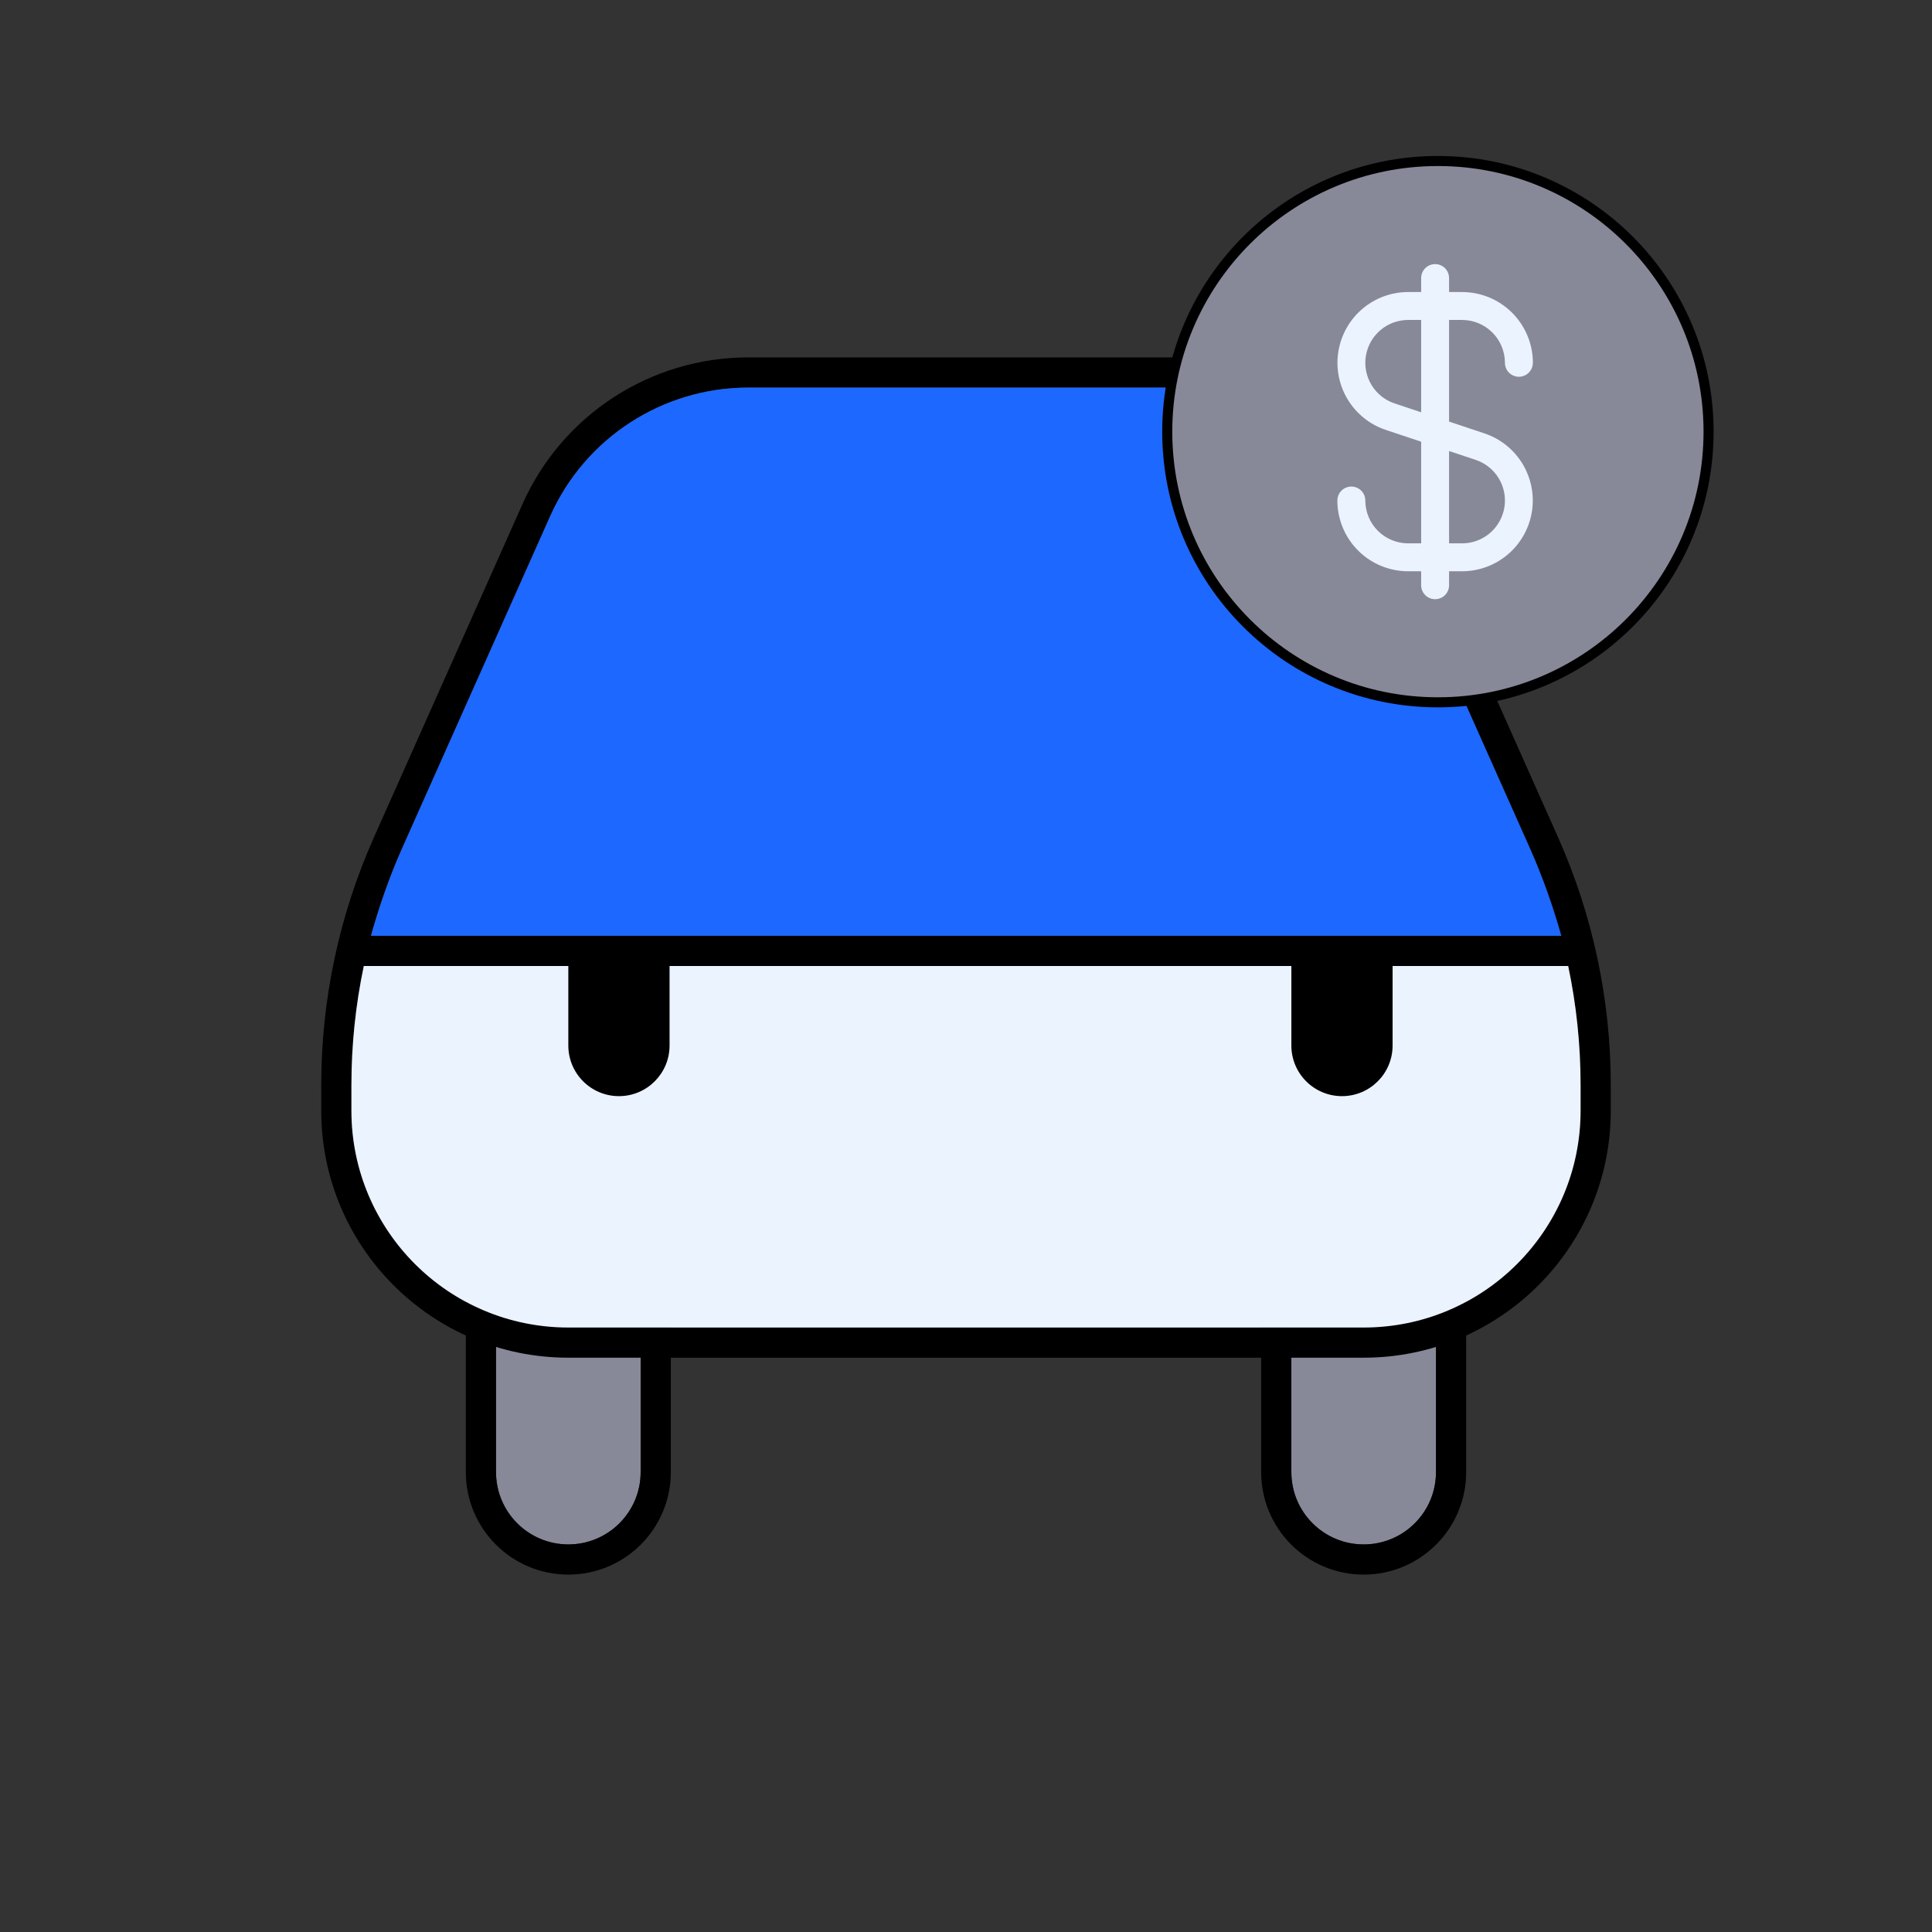 <svg width="96" height="96" viewBox="0 0 96 96" fill="none" xmlns="http://www.w3.org/2000/svg">
<rect x="0" y="0" width="96" height="96" fill="#333333" stroke="none"/>
<path d="M24.647 65.963H31.833V73.148C31.833 75.133 30.224 76.741 28.24 76.741C26.256 76.741 24.647 75.133 24.647 73.148V65.963Z" fill="#878999"/>
<path fill-rule="evenodd" clip-rule="evenodd" d="M23.147 64.463H33.333V73.148C33.333 75.961 31.053 78.241 28.24 78.241C25.427 78.241 23.147 75.961 23.147 73.148V64.463ZM24.647 65.963V73.148C24.647 75.133 26.256 76.741 28.24 76.741C30.224 76.741 31.833 75.133 31.833 73.148V65.963H24.647Z" fill="black"/>
<path d="M64.167 65.963H71.353V73.148C71.353 75.133 69.744 76.741 67.76 76.741C65.776 76.741 64.167 75.133 64.167 73.148V65.963Z" fill="#878999"/>
<path fill-rule="evenodd" clip-rule="evenodd" d="M62.667 64.463H72.853V73.148C72.853 75.961 70.573 78.241 67.76 78.241C64.947 78.241 62.667 75.961 62.667 73.148V64.463ZM64.167 65.963V73.148C64.167 75.133 65.776 76.741 67.76 76.741C69.744 76.741 71.353 75.133 71.353 73.148V65.963H64.167Z" fill="black"/>
<path fill-rule="evenodd" clip-rule="evenodd" d="M37.182 17.758H58.818C63.665 17.758 68.059 20.61 70.032 25.037L77.418 41.603C79.145 45.478 80.038 49.674 80.038 53.916V55.185C80.038 61.966 74.541 67.463 67.76 67.463H28.24C21.459 67.463 15.962 61.966 15.962 55.185V53.916C15.962 49.674 16.855 45.478 18.582 41.603L25.967 25.037C27.941 20.61 32.335 17.758 37.182 17.758ZM37.182 19.258C32.927 19.258 29.07 21.761 27.337 25.647L19.952 42.214C18.31 45.897 17.462 49.884 17.462 53.916V55.185C17.462 61.138 22.287 65.963 28.24 65.963H67.76C73.713 65.963 78.538 61.138 78.538 55.185V53.916C78.538 49.884 77.689 45.897 76.048 42.214L68.662 25.647C66.93 21.761 63.073 19.258 58.818 19.258H37.182Z" fill="black"/>
<path fill-rule="evenodd" clip-rule="evenodd" d="M78.538 48.001H17.462V46.488H78.538V48.001Z" fill="black"/>
<path d="M17.462 53.917C17.462 51.923 17.669 49.94 18.077 48H77.922C78.331 49.94 78.538 51.923 78.538 53.917V55.185C78.538 61.138 73.713 65.964 67.76 65.964H28.24C22.287 65.964 17.462 61.138 17.462 55.185V53.917Z" fill="#EBF3FF"/>
<path d="M37.182 19.258C32.927 19.258 29.07 21.761 27.338 25.647L19.953 42.214C19.375 43.51 18.81 45.139 18.431 46.499H77.581C77.202 45.139 76.626 43.51 76.048 42.214L68.663 25.647C66.93 21.761 63.073 19.258 58.818 19.258H37.182Z" fill="#1D68FF"/>
<path d="M28.24 48H33.27V51.952C33.27 53.341 32.144 54.467 30.755 54.467C29.366 54.467 28.24 53.341 28.24 51.952V48Z" fill="black"/>
<path d="M64.167 48H69.197V51.952C69.197 53.341 68.071 54.467 66.682 54.467C65.293 54.467 64.167 53.341 64.167 51.952V48Z" fill="black"/>
<ellipse cx="71.449" cy="21.449" rx="13.449" ry="13.449" fill="#878999" stroke="black" stroke-width="0.5"/>
<path d="M72.65 15.898C73.215 15.899 73.756 16.123 74.155 16.522C74.554 16.921 74.778 17.462 74.779 18.027C74.779 18.211 74.852 18.387 74.982 18.517C75.112 18.647 75.289 18.721 75.473 18.721C75.657 18.721 75.833 18.647 75.963 18.517C76.094 18.387 76.167 18.211 76.167 18.027V17.98C76.167 17.966 76.167 17.955 76.167 17.941C76.144 17.024 75.763 16.152 75.106 15.511C74.449 14.87 73.568 14.511 72.65 14.511H72.004V13.817C72.004 13.633 71.931 13.456 71.801 13.326C71.671 13.196 71.494 13.123 71.31 13.123C71.126 13.123 70.95 13.196 70.82 13.326C70.689 13.456 70.616 13.633 70.616 13.817V14.511H69.97C69.135 14.511 68.328 14.809 67.693 15.35C67.058 15.891 66.636 16.641 66.503 17.464C66.369 18.288 66.533 19.132 66.965 19.846C67.397 20.56 68.068 21.098 68.86 21.362L70.616 21.948V26.999H69.97C69.405 26.998 68.864 26.774 68.465 26.375C68.066 25.976 67.842 25.435 67.841 24.87C67.841 24.686 67.768 24.51 67.638 24.38C67.508 24.25 67.331 24.177 67.147 24.177C66.963 24.177 66.787 24.25 66.657 24.38C66.527 24.51 66.454 24.686 66.454 24.87V24.917C66.454 24.931 66.454 24.942 66.454 24.956C66.477 25.873 66.857 26.745 67.514 27.386C68.171 28.027 69.052 28.386 69.97 28.386H70.616V29.08C70.616 29.264 70.689 29.441 70.82 29.571C70.95 29.701 71.126 29.774 71.31 29.774C71.494 29.774 71.671 29.701 71.801 29.571C71.931 29.441 72.004 29.264 72.004 29.08V28.386H72.65C73.485 28.386 74.292 28.088 74.927 27.547C75.562 27.006 75.984 26.256 76.118 25.433C76.251 24.609 76.087 23.765 75.656 23.051C75.224 22.337 74.552 21.799 73.761 21.535L72.004 20.949V15.898H72.65ZM73.323 22.851C73.803 23.01 74.21 23.335 74.472 23.768C74.734 24.201 74.833 24.712 74.752 25.211C74.671 25.71 74.415 26.164 74.03 26.492C73.645 26.819 73.156 26.999 72.65 26.999H72.004V22.411L73.323 22.851ZM70.616 20.486L69.298 20.046C68.819 19.887 68.411 19.562 68.15 19.129C67.888 18.697 67.788 18.186 67.869 17.687C67.95 17.188 68.206 16.734 68.591 16.406C68.975 16.078 69.464 15.898 69.97 15.898H70.616V20.486Z" fill="#EBF3FF"/>
</svg>
